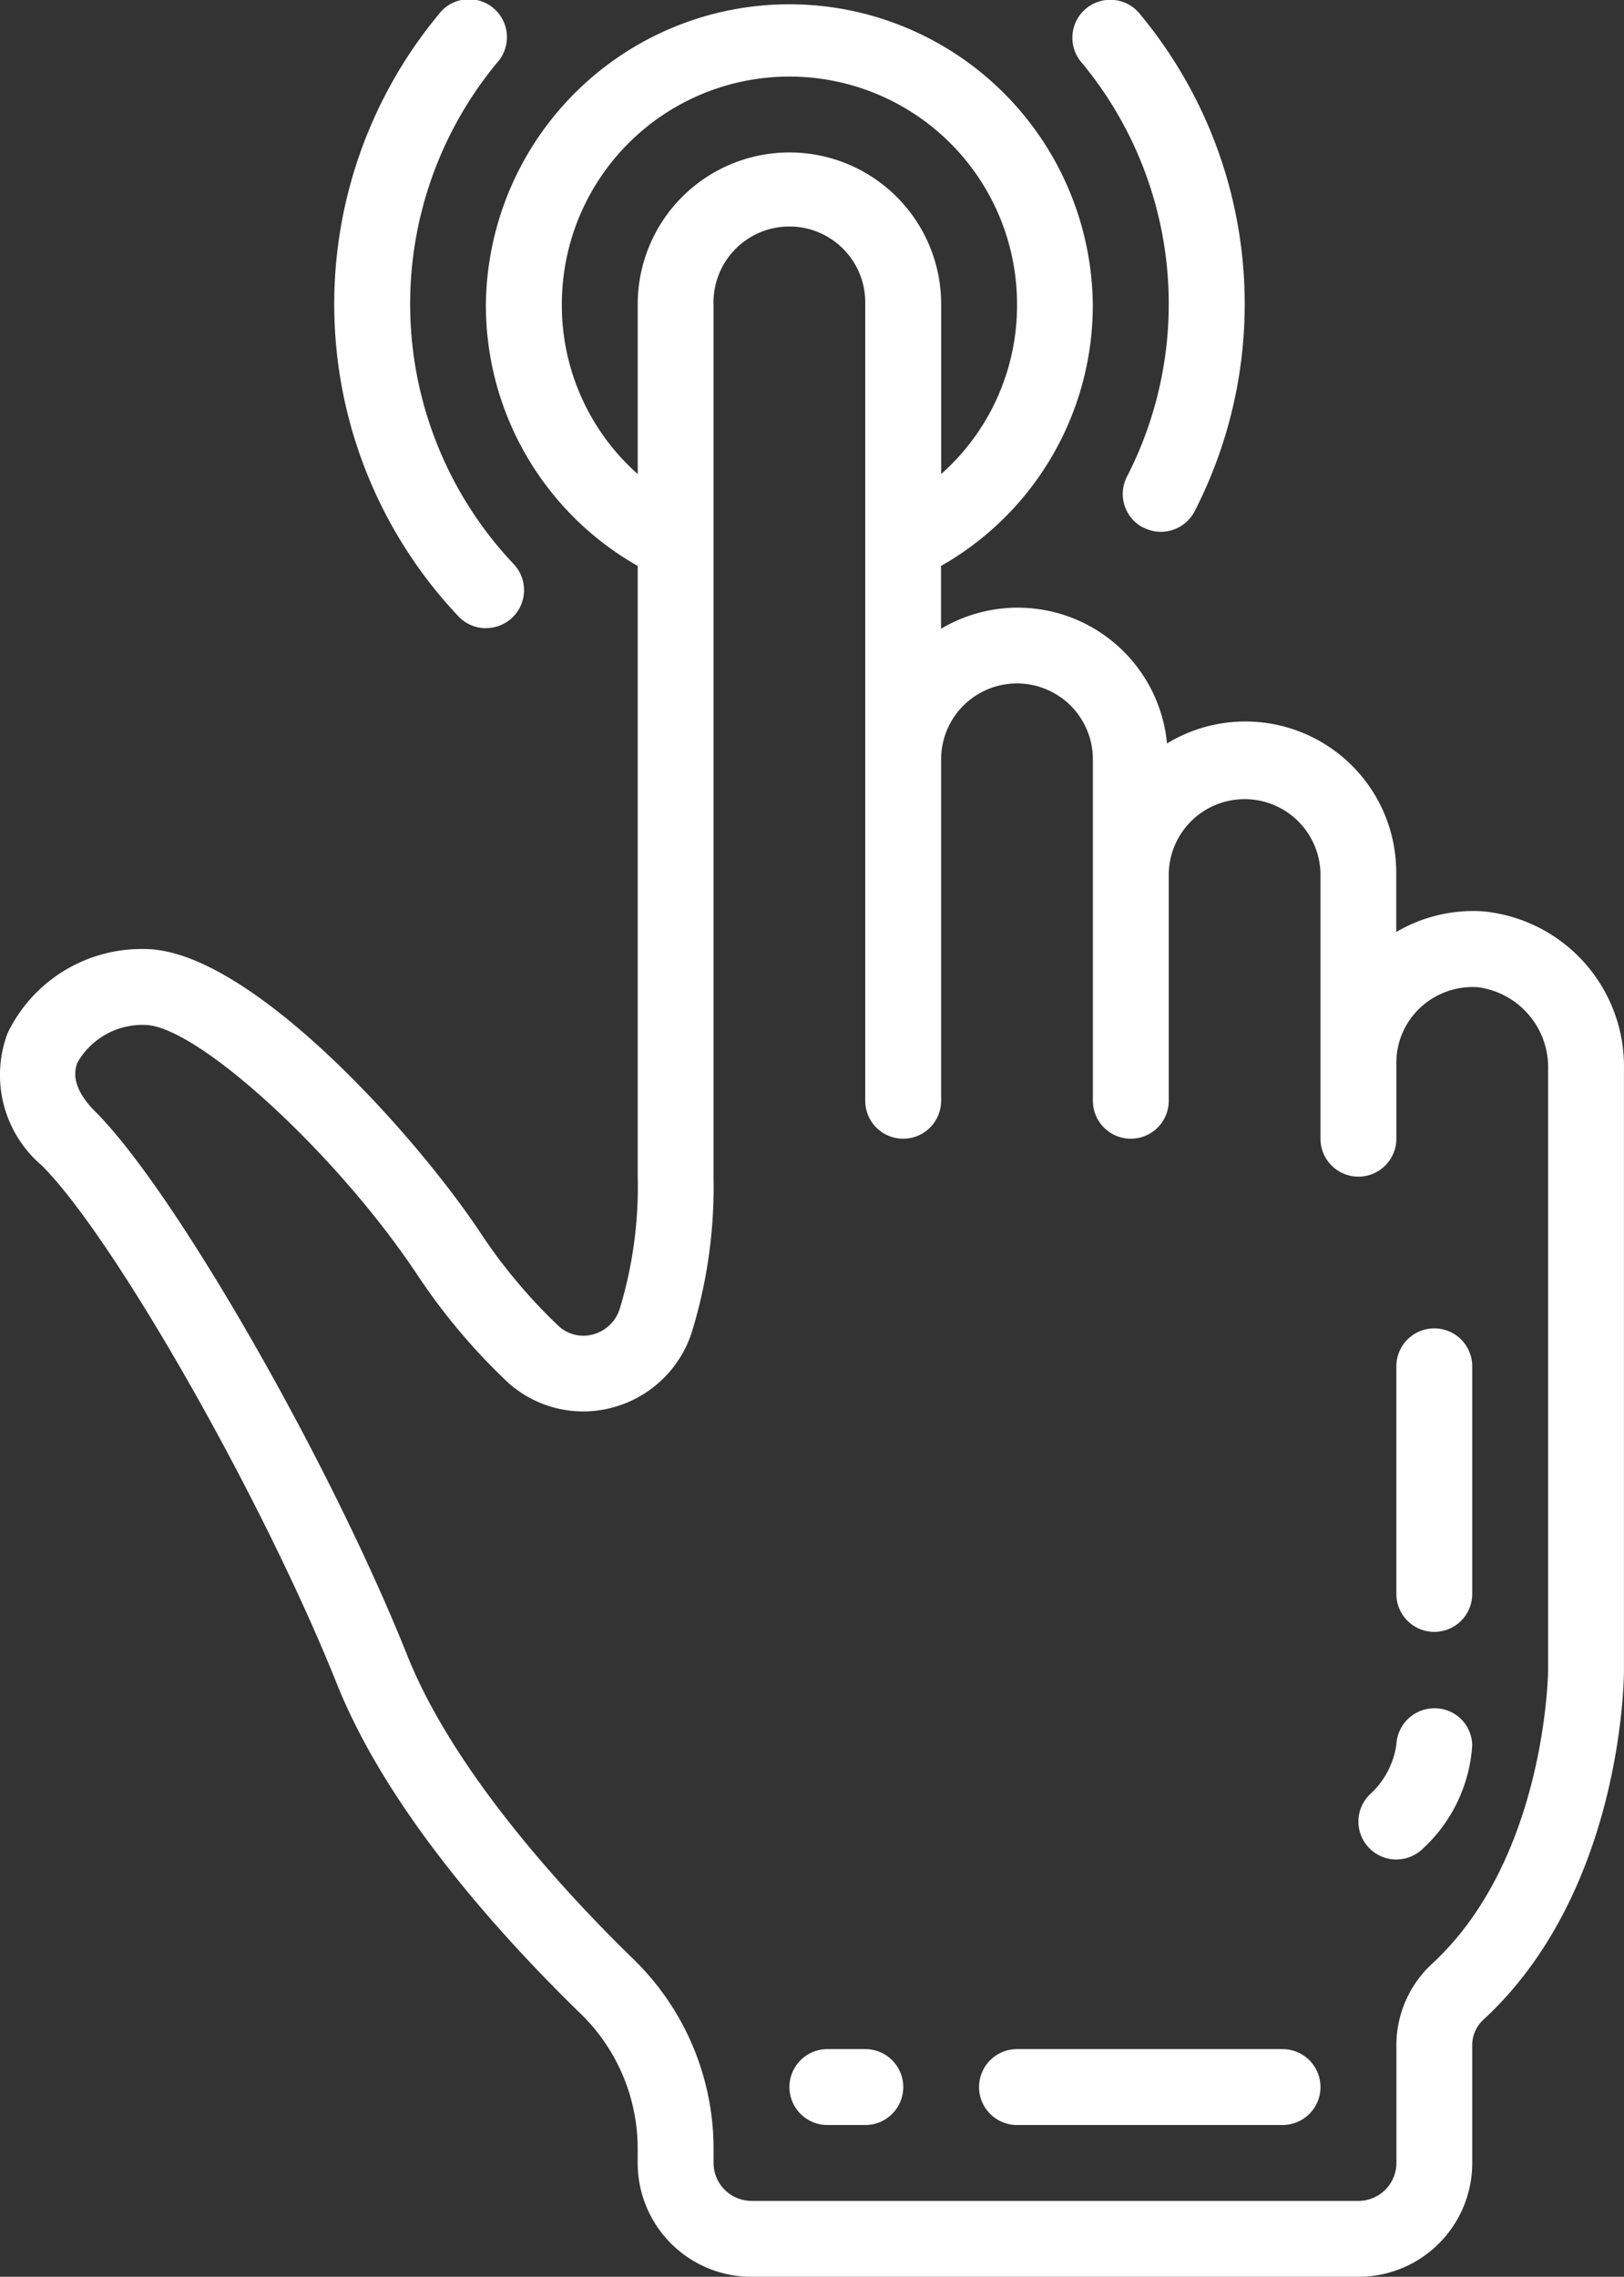 <svg xmlns="http://www.w3.org/2000/svg" width="38.053" height="53.345" viewBox="0 0 38.053 53.345"><rect x="0" y="0" width="38.053" height="53.345" fill="#333333" stroke="none"/><g transform="translate(-0.079 -0.001)"><path d="M.256,24.35a2.783,2.783,0,0,0,.805,3.1c1.7,1.7,5.186,7.827,6.913,12.146,1.179,2.946,3.767,5.837,5.73,7.744a4.412,4.412,0,0,1,1.317,3.154v.325a2.666,2.666,0,0,0,2.667,2.667H31.909a2.666,2.666,0,0,0,2.667-2.667v-2.73a.815.815,0,0,1,.237-.605c3.281-3,3.318-8.008,3.318-8.219V25.193a3.65,3.65,0,0,0-3.3-3.7,3.553,3.553,0,0,0-2.036.484V20.6a3.535,3.535,0,0,0-5.371-3.041,3.514,3.514,0,0,0-5.295-2.687V13.4a7.021,7.021,0,0,0,3.556-6.133,7.111,7.111,0,0,0-14.221,0A7.022,7.022,0,0,0,15.022,13.4v14.31a9.833,9.833,0,0,1-.423,3.1.9.9,0,0,1-.641.6.856.856,0,0,1-.8-.21,12.633,12.633,0,0,1-1.838-2.2C9.778,26.686,5.9,22.376,3.467,22.376A3.482,3.482,0,0,0,.256,24.35ZM13.244,7.267a5.333,5.333,0,0,1,10.666,0,5.279,5.279,0,0,1-1.778,3.98V7.267a3.555,3.555,0,0,0-7.11,0v3.98A5.28,5.28,0,0,1,13.244,7.267ZM9.838,29.98a14.441,14.441,0,0,0,2.1,2.511,2.63,2.63,0,0,0,2.451.639,2.679,2.679,0,0,0,1.893-1.753,11.576,11.576,0,0,0,.516-3.668V7.267a1.778,1.778,0,1,1,3.555,0V25.931a.889.889,0,1,0,1.778,0v-8a1.778,1.778,0,0,1,3.556,0v8a.889.889,0,1,0,1.778,0V20.6a1.778,1.778,0,0,1,3.555,0V26.82a.889.889,0,0,0,1.778,0V25.043a1.763,1.763,0,0,1,.522-1.256,1.8,1.8,0,0,1,1.387-.517,1.893,1.893,0,0,1,1.647,1.923V39.264c0,.044-.045,4.444-2.741,6.908a2.594,2.594,0,0,0-.814,1.916v2.73a.889.889,0,0,1-.889.889H17.688a.889.889,0,0,1-.889-.889v-.325a6.2,6.2,0,0,0-1.857-4.43c-1.506-1.462-4.2-4.334-5.317-7.13C7.8,34.363,4.178,28.051,2.318,26.192c-.423-.423-.565-.814-.421-1.162a1.753,1.753,0,0,1,1.57-.876c1.208,0,4.483,2.995,6.371,5.826Zm0,0" transform="translate(0 -0.139)" fill="#fff"/><path d="M315.1,305.935a.889.889,0,0,0,.889-.889v-5.333a.889.889,0,0,0-1.778,0v5.333A.889.889,0,0,0,315.1,305.935Zm0,0" transform="translate(-281.413 -267.699)" fill="#fff"/><path d="M306.567,387.818a.887.887,0,0,0,.628-.26,3.608,3.608,0,0,0,1.149-2.406.878.878,0,0,0-.867-.876.894.894,0,0,0-.91.856,1.956,1.956,0,0,1-.629,1.17.889.889,0,0,0,.629,1.517Zm0,0" transform="translate(-273.769 -344.25)" fill="#fff"/><path d="M178.565,462.734h.889a.889.889,0,1,0,0-1.778h-.889a.889.889,0,1,0,0,1.778Zm0,0" transform="translate(-159.099 -412.944)" fill="#fff"/><path d="M221.232,462.734h6.222a.889.889,0,1,0,0-1.778h-6.222a.889.889,0,0,0,0,1.778Zm0,0" transform="translate(-197.323 -412.944)" fill="#fff"/><path d="M78.833,14.717a.889.889,0,0,0,.648-1.5,8.866,8.866,0,0,1-.389-11.747A.889.889,0,1,0,77.722.34a10.645,10.645,0,0,0,.463,14.1.889.889,0,0,0,.648.28Zm0,0" transform="translate(-67.366 0)" fill="#fff"/><path d="M243.034,12.362a.889.889,0,0,0,1.2-.386A10.629,10.629,0,0,0,242.959.34a.889.889,0,1,0-1.37,1.132,8.853,8.853,0,0,1,1.059,9.694.888.888,0,0,0,.385,1.2Zm0,0" transform="translate(-216.161)" fill="#fff"/></g></svg>